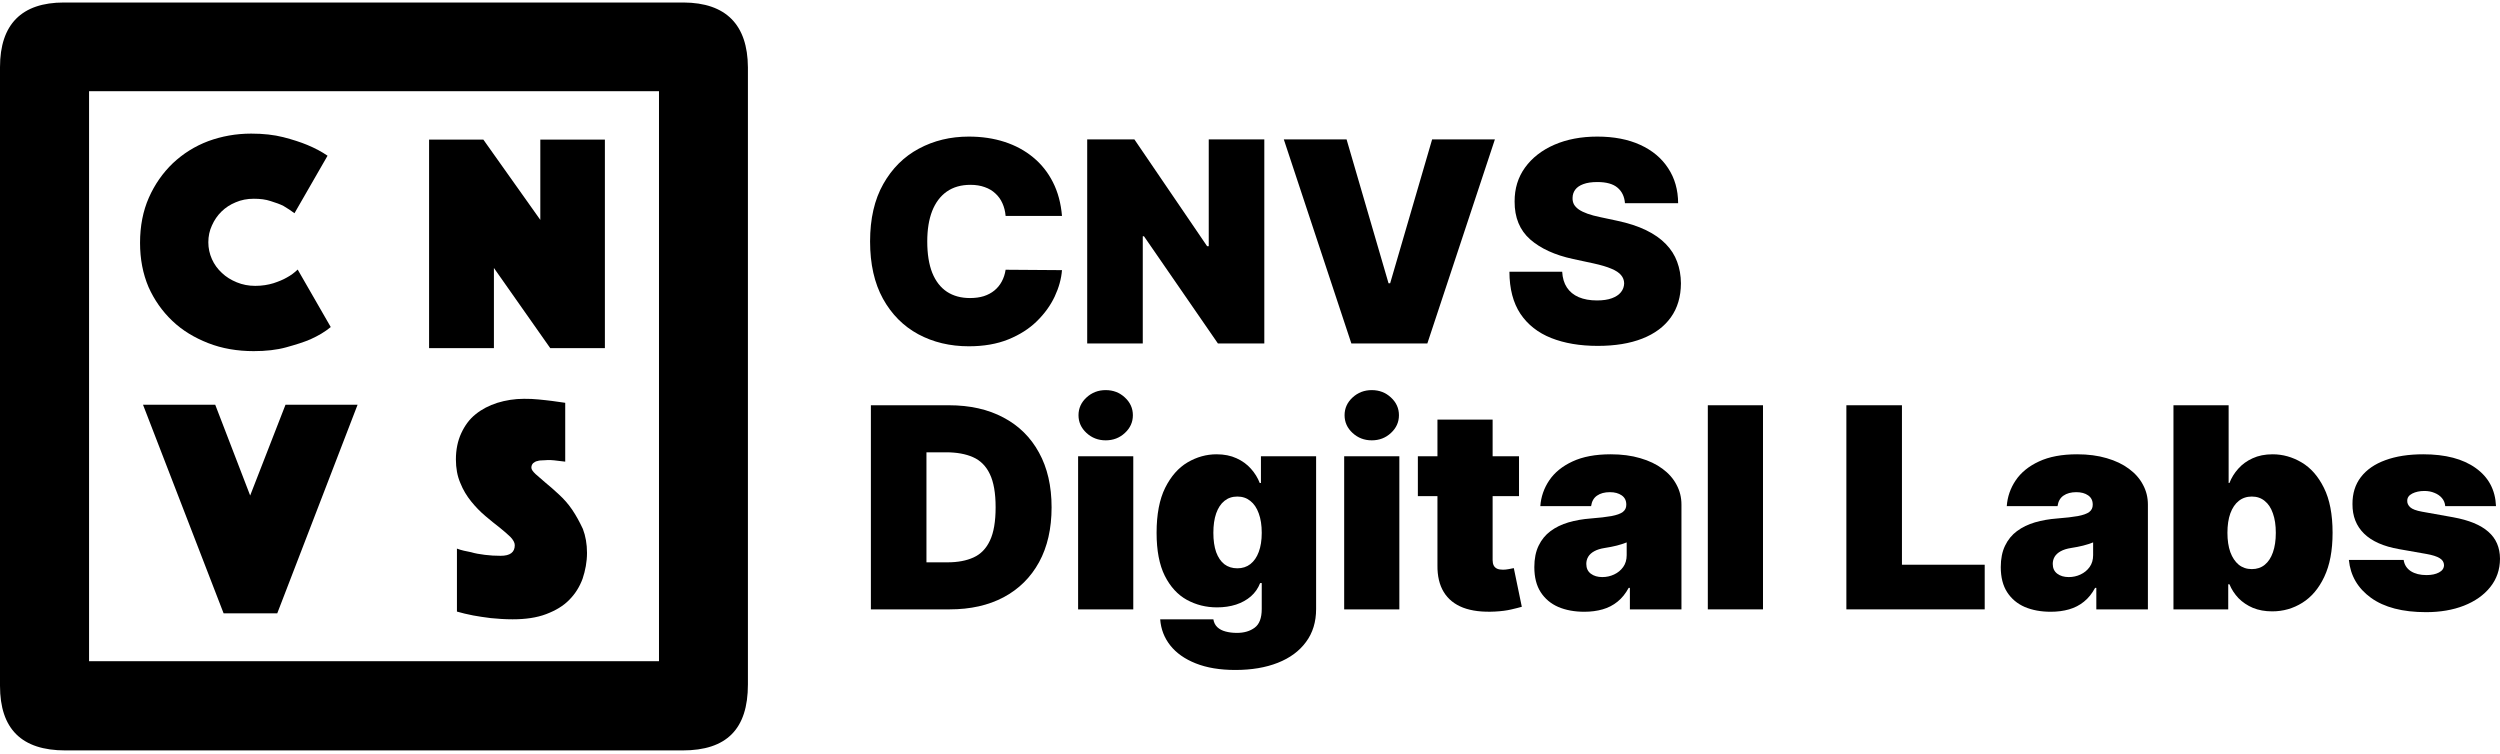 <?xml version="1.0" encoding="UTF-8" standalone="no"?>
<svg width="600" height="181" viewBox="0 0 600 181" fill="none" xmlns="http://www.w3.org/2000/svg">
<g clip-path="url(#clip0_201_219)">
<path d="M164.069 0.601C114.491 0.601 64.913 0.601 15.335 0.601C5.185 0.601 0 5.85 0 16.128C0 65.62 0 115.081 0 164.573C0 174.945 5.185 180.1 15.683 180.1C65.04 180.1 114.396 180.1 163.817 180.1C174.409 180.1 179.499 174.977 179.499 164.256C179.499 139.716 179.499 115.239 179.499 90.698C179.499 65.873 179.499 40.985 179.499 16.16C179.436 5.914 174.219 0.664 164.069 0.601ZM158.157 158.69C112.689 158.69 67.126 158.69 21.374 158.69C21.374 113.215 21.374 67.676 21.374 21.884C67.063 21.884 112.531 21.884 158.157 21.884C158.157 67.518 158.157 112.993 158.157 158.69Z" fill="black"/>
<path d="M41.357 77.008C43.757 79.313 46.67 81.05 49.967 82.345C53.263 83.64 56.944 84.272 60.881 84.272C63.793 84.272 66.418 83.987 68.69 83.356C70.963 82.724 72.915 82.124 74.515 81.429C76.404 80.577 78.004 79.629 79.38 78.492L71.443 64.691C70.707 65.417 69.778 66.112 68.818 66.617C67.954 67.123 66.866 67.565 65.618 67.975C64.369 68.355 62.929 68.607 61.265 68.607C59.664 68.607 58.192 68.323 56.816 67.754C55.44 67.186 54.255 66.46 53.263 65.512C52.239 64.565 51.439 63.491 50.863 62.196C50.287 60.901 49.999 59.543 49.999 58.154C49.999 56.701 50.287 55.343 50.863 54.111C51.439 52.816 52.175 51.742 53.135 50.795C54.095 49.847 55.248 49.09 56.56 48.553C57.872 47.984 59.312 47.7 60.913 47.7C62.449 47.7 63.761 47.858 64.978 48.268C66.162 48.647 67.218 48.995 68.05 49.437C69.01 50.005 69.874 50.574 70.675 51.174L78.612 37.373C77.236 36.425 75.635 35.572 73.747 34.783C72.147 34.12 70.195 33.488 67.986 32.919C65.746 32.351 63.185 32.067 60.273 32.067C56.624 32.067 53.199 32.698 49.999 33.867C46.734 35.099 43.949 36.867 41.485 39.173C39.084 41.478 37.132 44.257 35.724 47.447C34.316 50.637 33.611 54.269 33.611 58.28C33.611 62.164 34.284 65.702 35.66 68.923C37.004 71.923 38.892 74.671 41.357 77.008Z" fill="black"/>
<path d="M118.539 64.313L132.06 83.556H145.173V33.497H129.676V52.773L115.998 33.497H102.98V83.556H118.539V64.313Z" fill="black"/>
<path d="M60.04 118.924L51.657 97.144H34.327L53.667 147.204H66.539L85.817 97.144H68.517L60.04 118.924Z" fill="black"/>
<path d="M137.303 122.302C136.369 120.928 135.311 119.745 134.128 118.659C132.977 117.572 131.918 116.677 130.954 115.878C130.02 115.08 129.179 114.345 128.526 113.769C127.872 113.13 127.53 112.683 127.53 112.235C127.53 111.788 127.686 111.437 127.966 111.149C128.246 110.925 128.588 110.702 129.024 110.638C129.397 110.51 129.864 110.478 130.3 110.478C130.736 110.478 131.14 110.414 131.42 110.414C131.981 110.414 132.479 110.414 132.977 110.478C133.475 110.542 133.91 110.606 134.315 110.638C134.813 110.702 135.249 110.765 135.653 110.797V96.673C134.595 96.513 133.537 96.385 132.479 96.225C131.545 96.097 130.487 96.001 129.304 95.874C128.152 95.746 126.97 95.714 125.756 95.714C123.484 95.714 121.367 96.065 119.376 96.673C117.384 97.312 115.641 98.207 114.147 99.421C112.653 100.603 111.532 102.169 110.692 103.991C109.852 105.812 109.416 107.921 109.416 110.254C109.416 112.363 109.758 114.249 110.474 115.91C111.128 117.572 112.03 119.042 113.089 120.352C114.147 121.663 115.267 122.813 116.481 123.836C117.695 124.858 118.815 125.785 119.874 126.584C120.932 127.447 121.803 128.182 122.488 128.853C123.141 129.524 123.546 130.227 123.546 130.834C123.546 132.56 122.426 133.391 120.154 133.391C118.878 133.391 117.601 133.327 116.388 133.167C115.112 133.007 113.991 132.815 113.057 132.528C111.906 132.304 110.723 132.08 109.665 131.665V146.781C110.817 147.132 112.155 147.42 113.555 147.707C114.769 147.931 116.232 148.155 117.788 148.346C119.407 148.506 121.118 148.634 123.017 148.634C126.129 148.634 128.806 148.251 131.078 147.388C133.35 146.525 135.186 145.438 136.618 143.968C138.05 142.53 139.108 140.837 139.824 138.887C140.477 136.938 140.882 134.829 140.882 132.688C140.882 130.579 140.54 128.629 139.886 126.935C139.077 125.21 138.236 123.676 137.303 122.302Z" fill="black"/>
</g>
<path d="M254.877 51.822H241.348C241.252 50.706 240.996 49.693 240.58 48.784C240.18 47.875 239.621 47.094 238.901 46.44C238.197 45.77 237.342 45.26 236.334 44.909C235.327 44.542 234.183 44.359 232.904 44.359C230.665 44.359 228.77 44.901 227.219 45.986C225.684 47.07 224.516 48.625 223.717 50.65C222.933 52.675 222.541 55.107 222.541 57.945C222.541 60.943 222.941 63.455 223.741 65.48C224.556 67.489 225.732 69.004 227.267 70.025C228.802 71.029 230.649 71.531 232.808 71.531C234.039 71.531 235.143 71.38 236.118 71.077C237.094 70.758 237.942 70.304 238.661 69.714C239.381 69.124 239.965 68.414 240.412 67.585C240.876 66.74 241.188 65.791 241.348 64.738L254.877 64.834C254.717 66.907 254.134 69.02 253.126 71.173C252.119 73.309 250.687 75.287 248.832 77.105C246.993 78.907 244.714 80.358 241.996 81.458C239.277 82.558 236.118 83.108 232.52 83.108C228.01 83.108 223.964 82.144 220.382 80.214C216.816 78.285 213.993 75.446 211.914 71.699C209.851 67.951 208.82 63.367 208.82 57.945C208.82 52.492 209.875 47.899 211.986 44.168C214.097 40.42 216.944 37.59 220.526 35.676C224.108 33.747 228.106 32.782 232.52 32.782C235.623 32.782 238.477 33.205 241.084 34.05C243.691 34.895 245.978 36.131 247.945 37.757C249.912 39.368 251.495 41.353 252.694 43.713C253.894 46.073 254.621 48.776 254.877 51.822Z" fill="black"/>
<path d="M303.435 33.452V82.439H292.305L274.553 56.701H274.266V82.439H260.928V33.452H272.251L289.714 59.093H290.098V33.452H303.435Z" fill="black"/>
<path d="M323.177 33.452L333.252 67.991H333.636L343.711 33.452H358.776L342.56 82.439H324.329L308.113 33.452H323.177Z" fill="black"/>
<path d="M389.99 48.76C389.862 47.166 389.262 45.922 388.191 45.029C387.136 44.136 385.528 43.689 383.369 43.689C381.994 43.689 380.867 43.857 379.987 44.191C379.124 44.511 378.484 44.949 378.068 45.507C377.652 46.065 377.436 46.703 377.42 47.421C377.388 48.011 377.492 48.545 377.732 49.023C377.988 49.486 378.388 49.908 378.932 50.291C379.475 50.658 380.171 50.993 381.019 51.296C381.866 51.599 382.874 51.87 384.041 52.109L388.071 52.97C390.79 53.544 393.117 54.301 395.052 55.242C396.987 56.183 398.57 57.291 399.801 58.567C401.033 59.827 401.936 61.246 402.512 62.825C403.104 64.403 403.408 66.126 403.423 67.991C403.408 71.213 402.6 73.939 401.001 76.172C399.401 78.404 397.115 80.103 394.14 81.267C391.182 82.431 387.623 83.013 383.465 83.013C379.195 83.013 375.469 82.383 372.287 81.123C369.12 79.863 366.658 77.926 364.899 75.311C363.155 72.68 362.276 69.315 362.26 65.217H374.926C375.006 66.716 375.381 67.975 376.053 68.996C376.725 70.016 377.668 70.79 378.884 71.316C380.115 71.842 381.578 72.106 383.273 72.106C384.697 72.106 385.888 71.93 386.848 71.579C387.807 71.228 388.535 70.742 389.031 70.12C389.526 69.498 389.782 68.789 389.798 67.991C389.782 67.242 389.534 66.588 389.055 66.03C388.591 65.456 387.823 64.946 386.752 64.499C385.68 64.037 384.233 63.606 382.41 63.208L377.516 62.155C373.166 61.214 369.736 59.644 367.225 57.443C364.731 55.226 363.491 52.205 363.507 48.377C363.491 45.268 364.323 42.549 366.002 40.221C367.697 37.877 370.04 36.051 373.031 34.743C376.037 33.436 379.483 32.782 383.369 32.782C387.335 32.782 390.766 33.444 393.66 34.767C396.555 36.091 398.786 37.956 400.353 40.364C401.936 42.756 402.736 45.555 402.752 48.76H389.99Z" fill="black"/>
<path d="M227.915 146.249H209.012V97.262H227.723C232.776 97.262 237.142 98.242 240.82 100.204C244.514 102.149 247.361 104.956 249.36 108.623C251.375 112.275 252.382 116.652 252.382 121.755C252.382 126.858 251.383 131.243 249.384 134.911C247.385 138.562 244.554 141.369 240.892 143.33C237.23 145.276 232.904 146.249 227.915 146.249ZM222.349 134.959H227.435C229.866 134.959 231.937 134.568 233.648 133.787C235.375 133.005 236.686 131.658 237.582 129.744C238.493 127.831 238.949 125.168 238.949 121.755C238.949 118.343 238.485 115.68 237.558 113.766C236.646 111.852 235.303 110.505 233.528 109.724C231.769 108.942 229.61 108.552 227.051 108.552H222.349V134.959Z" fill="black"/>
<path d="M258.745 146.249V109.508H271.987V146.249H258.745ZM265.366 105.681C263.575 105.681 262.04 105.091 260.76 103.911C259.481 102.731 258.841 101.312 258.841 99.653C258.841 97.995 259.481 96.576 260.76 95.396C262.04 94.216 263.575 93.626 265.366 93.626C267.173 93.626 268.708 94.216 269.972 95.396C271.251 96.576 271.891 97.995 271.891 99.653C271.891 101.312 271.251 102.731 269.972 103.911C268.708 105.091 267.173 105.681 265.366 105.681Z" fill="black"/>
<path d="M296.485 160.792C292.79 160.792 289.624 160.265 286.985 159.213C284.363 158.176 282.324 156.741 280.868 154.907C279.429 153.089 278.621 151.001 278.445 148.64H291.207C291.335 149.422 291.655 150.052 292.167 150.53C292.678 151.008 293.334 151.351 294.134 151.559C294.949 151.782 295.861 151.894 296.868 151.894C298.579 151.894 299.995 151.479 301.114 150.65C302.25 149.82 302.817 148.322 302.817 146.153V139.934H302.434C301.954 141.178 301.218 142.238 300.227 143.115C299.235 143.976 298.044 144.638 296.652 145.1C295.261 145.547 293.734 145.77 292.071 145.77C289.448 145.77 287.033 145.164 284.826 143.952C282.635 142.74 280.876 140.819 279.549 138.188C278.238 135.557 277.582 132.12 277.582 127.878C277.582 123.445 278.27 119.841 279.645 117.067C281.036 114.292 282.827 112.259 285.018 110.967C287.225 109.676 289.544 109.03 291.975 109.03C293.798 109.03 295.397 109.349 296.772 109.987C298.148 110.609 299.299 111.446 300.227 112.498C301.154 113.535 301.858 114.675 302.338 115.919H302.625V109.508H315.867V146.153C315.867 149.262 315.059 151.901 313.444 154.07C311.845 156.255 309.59 157.921 306.679 159.069C303.769 160.217 300.371 160.792 296.485 160.792ZM296.964 136.394C298.18 136.394 299.219 136.059 300.083 135.389C300.962 134.703 301.634 133.731 302.098 132.471C302.578 131.195 302.817 129.664 302.817 127.878C302.817 126.061 302.578 124.506 302.098 123.214C301.634 121.907 300.962 120.91 300.083 120.224C299.219 119.523 298.18 119.172 296.964 119.172C295.749 119.172 294.709 119.523 293.846 120.224C292.998 120.91 292.343 121.907 291.879 123.214C291.431 124.506 291.207 126.061 291.207 127.878C291.207 129.696 291.431 131.243 291.879 132.519C292.343 133.779 292.998 134.743 293.846 135.413C294.709 136.067 295.749 136.394 296.964 136.394Z" fill="black"/>
<path d="M322.602 146.249V109.508H335.843V146.249H322.602ZM329.222 105.681C327.431 105.681 325.896 105.091 324.617 103.911C323.337 102.731 322.698 101.312 322.698 99.653C322.698 97.995 323.337 96.576 324.617 95.396C325.896 94.216 327.431 93.626 329.222 93.626C331.029 93.626 332.565 94.216 333.828 95.396C335.107 96.576 335.747 97.995 335.747 99.653C335.747 101.312 335.107 102.731 333.828 103.911C332.565 105.091 331.029 105.681 329.222 105.681Z" fill="black"/>
<path d="M364.563 109.508V119.076H340.287V109.508H364.563ZM344.988 100.706H358.23V134.432C358.23 134.943 358.318 135.373 358.494 135.724C358.67 136.059 358.942 136.314 359.309 136.489C359.677 136.649 360.149 136.729 360.725 136.729C361.124 136.729 361.588 136.681 362.116 136.585C362.66 136.489 363.059 136.41 363.315 136.346L365.234 145.627C364.643 145.802 363.795 146.017 362.692 146.272C361.604 146.528 360.309 146.695 358.806 146.775C355.767 146.934 353.216 146.623 351.153 145.842C349.09 145.045 347.539 143.793 346.5 142.087C345.46 140.38 344.956 138.243 344.988 135.676V100.706Z" fill="black"/>
<path d="M380.233 146.823C377.882 146.823 375.803 146.44 373.996 145.674C372.205 144.893 370.798 143.713 369.774 142.134C368.751 140.556 368.239 138.546 368.239 136.107C368.239 134.097 368.583 132.383 369.27 130.964C369.958 129.529 370.918 128.357 372.149 127.448C373.38 126.539 374.812 125.845 376.443 125.367C378.09 124.888 379.865 124.578 381.768 124.434C383.831 124.275 385.486 124.083 386.734 123.86C387.997 123.621 388.909 123.294 389.468 122.879C390.028 122.449 390.308 121.883 390.308 121.181V121.085C390.308 120.129 389.94 119.395 389.205 118.885C388.469 118.374 387.525 118.119 386.374 118.119C385.111 118.119 384.079 118.398 383.279 118.956C382.496 119.499 382.024 120.336 381.864 121.468H369.678C369.838 119.236 370.55 117.178 371.813 115.297C373.093 113.399 374.956 111.884 377.402 110.752C379.849 109.604 382.904 109.03 386.566 109.03C389.205 109.03 391.571 109.341 393.666 109.963C395.761 110.569 397.544 111.422 399.016 112.522C400.487 113.606 401.606 114.882 402.374 116.349C403.158 117.8 403.549 119.379 403.549 121.085V146.249H391.172V141.082H390.884C390.148 142.453 389.253 143.562 388.197 144.407C387.158 145.252 385.966 145.866 384.623 146.249C383.295 146.631 381.832 146.823 380.233 146.823ZM384.551 138.499C385.558 138.499 386.502 138.291 387.381 137.877C388.277 137.462 389.005 136.864 389.564 136.083C390.124 135.301 390.404 134.353 390.404 133.236V130.175C390.052 130.318 389.676 130.454 389.276 130.581C388.893 130.709 388.477 130.828 388.029 130.94C387.597 131.052 387.134 131.155 386.638 131.251C386.158 131.347 385.654 131.434 385.127 131.514C384.103 131.674 383.263 131.937 382.608 132.304C381.968 132.654 381.488 133.093 381.169 133.619C380.865 134.129 380.713 134.703 380.713 135.341C380.713 136.362 381.073 137.143 381.792 137.685C382.512 138.228 383.431 138.499 384.551 138.499Z" fill="black"/>
<path d="M423.118 97.262V146.249H409.876V97.262H423.118Z" fill="black"/>
<path d="M443.13 146.249V97.262H456.467V135.533H476.329V146.249H443.13Z" fill="black"/>
<path d="M492.179 146.823C489.829 146.823 487.75 146.44 485.943 145.674C484.151 144.893 482.744 143.713 481.721 142.134C480.697 140.556 480.185 138.546 480.185 136.107C480.185 134.097 480.529 132.383 481.217 130.964C481.905 129.529 482.864 128.357 484.095 127.448C485.327 126.539 486.758 125.845 488.389 125.367C490.036 124.888 491.812 124.578 493.715 124.434C495.778 124.275 497.433 124.083 498.68 123.86C499.944 123.621 500.855 123.294 501.415 122.879C501.975 122.449 502.254 121.883 502.254 121.181V121.085C502.254 120.129 501.887 119.395 501.151 118.885C500.415 118.374 499.472 118.119 498.32 118.119C497.057 118.119 496.026 118.398 495.226 118.956C494.442 119.499 493.971 120.336 493.811 121.468H481.625C481.785 119.236 482.496 117.178 483.76 115.297C485.039 113.399 486.902 111.884 489.349 110.752C491.796 109.604 494.85 109.03 498.512 109.03C501.151 109.03 503.518 109.341 505.613 109.963C507.708 110.569 509.491 111.422 510.962 112.522C512.433 113.606 513.553 114.882 514.32 116.349C515.104 117.8 515.496 119.379 515.496 121.085V146.249H503.118V141.082H502.83C502.095 142.453 501.199 143.562 500.144 144.407C499.104 145.252 497.913 145.866 496.569 146.249C495.242 146.631 493.779 146.823 492.179 146.823ZM496.497 138.499C497.505 138.499 498.448 138.291 499.328 137.877C500.223 137.462 500.951 136.864 501.511 136.083C502.071 135.301 502.35 134.353 502.35 133.236V130.175C501.999 130.318 501.623 130.454 501.223 130.581C500.839 130.709 500.423 130.828 499.976 130.94C499.544 131.052 499.08 131.155 498.584 131.251C498.105 131.347 497.601 131.434 497.073 131.514C496.05 131.674 495.21 131.937 494.554 132.304C493.915 132.654 493.435 133.093 493.115 133.619C492.811 134.129 492.659 134.703 492.659 135.341C492.659 136.362 493.019 137.143 493.739 137.685C494.458 138.228 495.378 138.499 496.497 138.499Z" fill="black"/>
<path d="M521.631 146.249V97.262H534.872V115.919H535.064C535.544 114.675 536.248 113.535 537.175 112.498C538.103 111.446 539.254 110.609 540.629 109.987C542.005 109.349 543.604 109.03 545.427 109.03C547.858 109.03 550.169 109.676 552.36 110.967C554.567 112.259 556.358 114.292 557.733 117.067C559.124 119.841 559.82 123.445 559.82 127.878C559.82 132.12 559.156 135.636 557.829 138.427C556.518 141.217 554.758 143.298 552.552 144.67C550.361 146.041 547.954 146.727 545.331 146.727C543.604 146.727 542.061 146.448 540.701 145.89C539.358 145.316 538.207 144.542 537.247 143.57C536.304 142.581 535.576 141.465 535.064 140.221H534.776V146.249H521.631ZM534.584 127.878C534.584 129.664 534.816 131.211 535.28 132.519C535.76 133.81 536.432 134.815 537.295 135.533C538.175 136.234 539.222 136.585 540.438 136.585C541.653 136.585 542.684 136.242 543.532 135.557C544.396 134.855 545.051 133.858 545.499 132.567C545.963 131.259 546.195 129.696 546.195 127.878C546.195 126.061 545.963 124.506 545.499 123.214C545.051 121.907 544.396 120.91 543.532 120.224C542.684 119.523 541.653 119.172 540.438 119.172C539.222 119.172 538.175 119.523 537.295 120.224C536.432 120.91 535.76 121.907 535.28 123.214C534.816 124.506 534.584 126.061 534.584 127.878Z" fill="black"/>
<path d="M599.04 121.468H586.854C586.79 120.719 586.527 120.073 586.063 119.531C585.599 118.988 584.999 118.574 584.264 118.287C583.544 117.984 582.745 117.832 581.865 117.832C580.73 117.832 579.754 118.04 578.938 118.454C578.123 118.869 577.723 119.459 577.739 120.224C577.723 120.766 577.955 121.269 578.435 121.731C578.93 122.194 579.882 122.552 581.289 122.807L588.774 124.147C592.548 124.833 595.354 125.989 597.193 127.615C599.048 129.226 599.984 131.387 600 134.097C599.984 136.713 599.2 138.985 597.649 140.914C596.114 142.828 594.011 144.311 591.34 145.363C588.686 146.4 585.655 146.918 582.249 146.918C576.62 146.918 572.214 145.77 569.031 143.474C565.865 141.178 564.098 138.148 563.73 134.384H576.875C577.051 135.549 577.627 136.45 578.603 137.087C579.594 137.709 580.841 138.02 582.345 138.02C583.56 138.02 584.56 137.813 585.343 137.398C586.143 136.984 586.551 136.394 586.567 135.628C586.551 134.927 586.199 134.369 585.511 133.954C584.839 133.539 583.784 133.204 582.345 132.949L575.82 131.801C572.062 131.147 569.247 129.904 567.376 128.07C565.505 126.236 564.578 123.876 564.594 120.99C564.578 118.438 565.249 116.278 566.609 114.507C567.984 112.721 569.943 111.366 572.486 110.441C575.044 109.5 578.075 109.03 581.577 109.03C586.902 109.03 591.1 110.13 594.171 112.331C597.257 114.531 598.881 117.577 599.04 121.468Z" fill="black"/>
<defs>
<clipPath id="clip0_201_219">
<rect width="179.499" height="179.499" fill="white" transform="translate(0 0.601)"/>
</clipPath>
</defs>
</svg>
